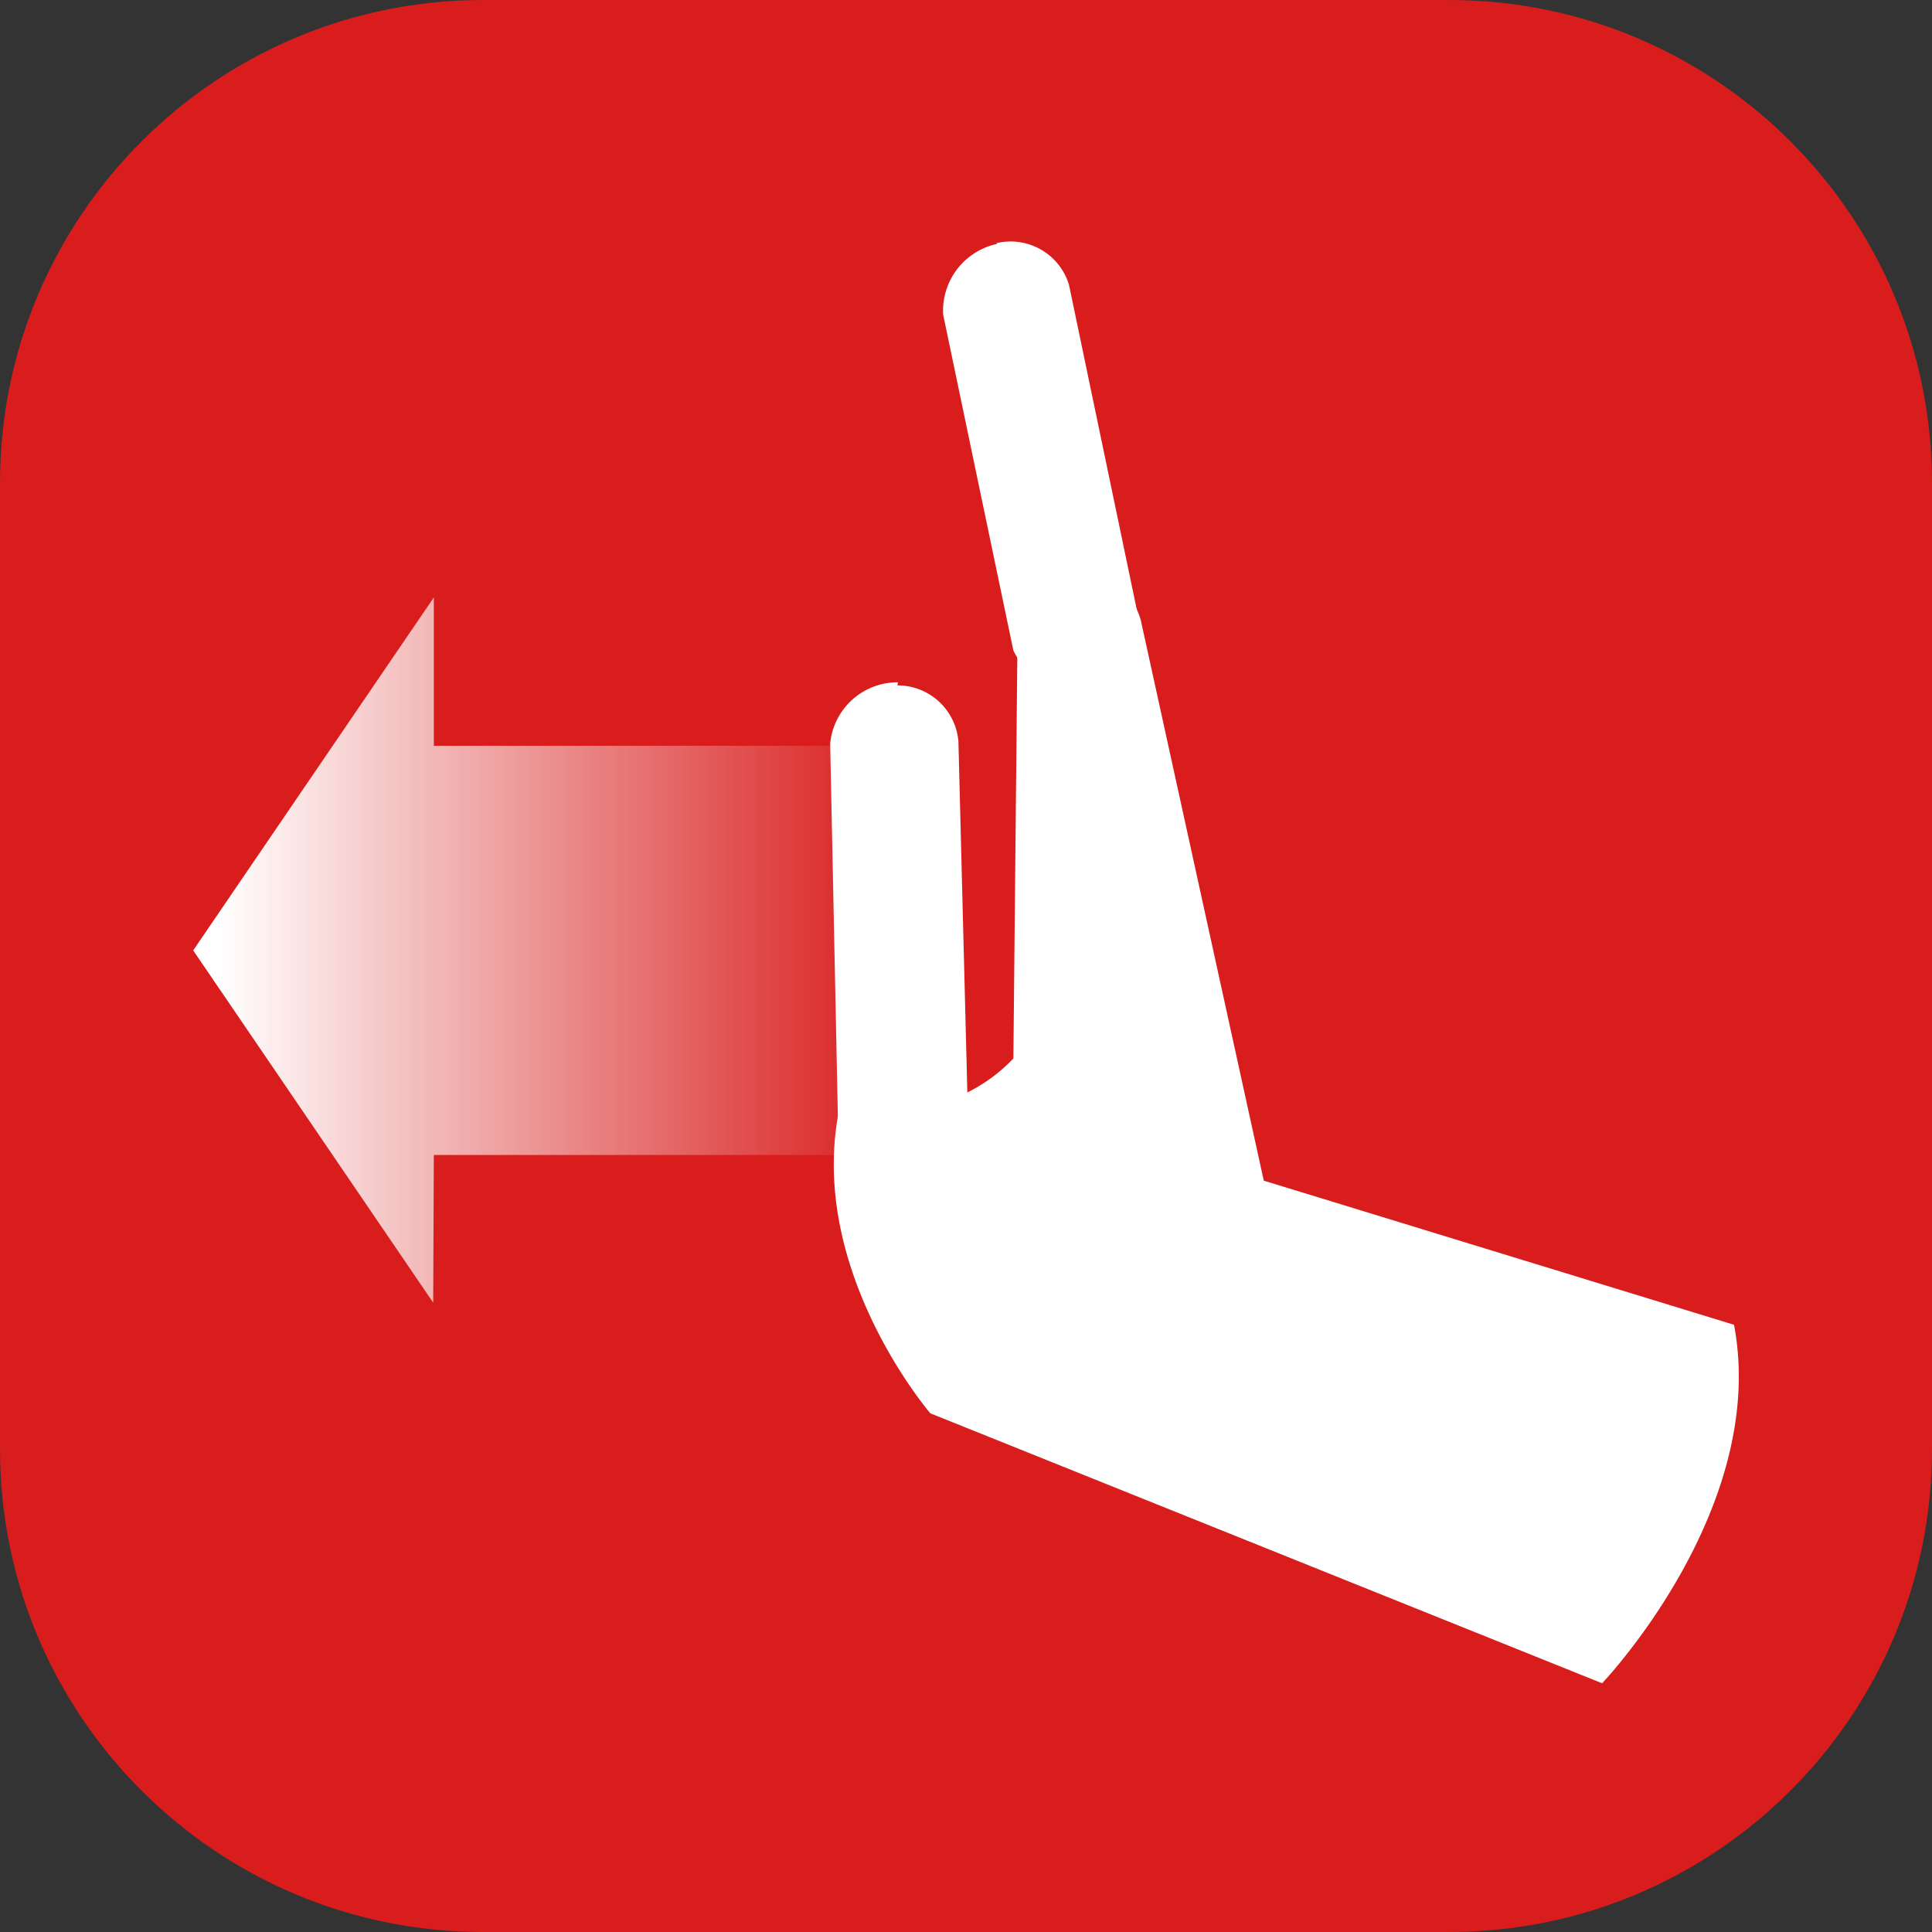 <svg xmlns="http://www.w3.org/2000/svg" width="40" height="40" fill="none" viewBox="0 0 40 40"><rect x="0" y="0" width="40" height="40" fill="#333333" stroke="none"/><path fill="#D91D1D" d="M30 0H10C4.477 0 0 4.477 0 10v20c0 5.523 4.477 10 10 10h20c5.523 0 10-4.477 10-10V10c0-5.523-4.477-10-10-10Z"/><path fill="url(#a)" d="M8.97 26.972 4 19.677l4.982-7.308v3.072h9.786v8.472H8.982l-.013 3.06Z"/><path fill="#fff" d="m26.165 24.444-2.528-11.52c-.102-.58-.86-1.466-1.53-1.365a1.164 1.164 0 0 0-1.037 1.265l-.089 9.09a3.39 3.39 0 0 1-3.565.873c-.81 3.389 1.846 6.474 1.846 6.474L33.17 34.85s3.452-3.617 2.731-7.422l-9.736-2.984Z"/><path fill="#fff" d="M18.579 14.19a1.265 1.265 0 0 1 1.264 1.163l.203 7.978a1.39 1.39 0 0 1-2.694 0l-.164-7.94a1.403 1.403 0 0 1 1.404-1.265M20.627 5.035a1.264 1.264 0 0 1 1.505.86l1.454 6.967c.126.556-.354 1.138-1.087 1.264a1.264 1.264 0 0 1-1.518-.657l-1.454-6.955a1.416 1.416 0 0 1 1.125-1.466"/><defs><linearGradient id="a" x1="4.544" x2="18.452" y1="19.386" y2="19.386" gradientUnits="userSpaceOnUse"><stop stop-color="#fff"/><stop offset="1" stop-color="#fff" stop-opacity="0"/></linearGradient></defs></svg>